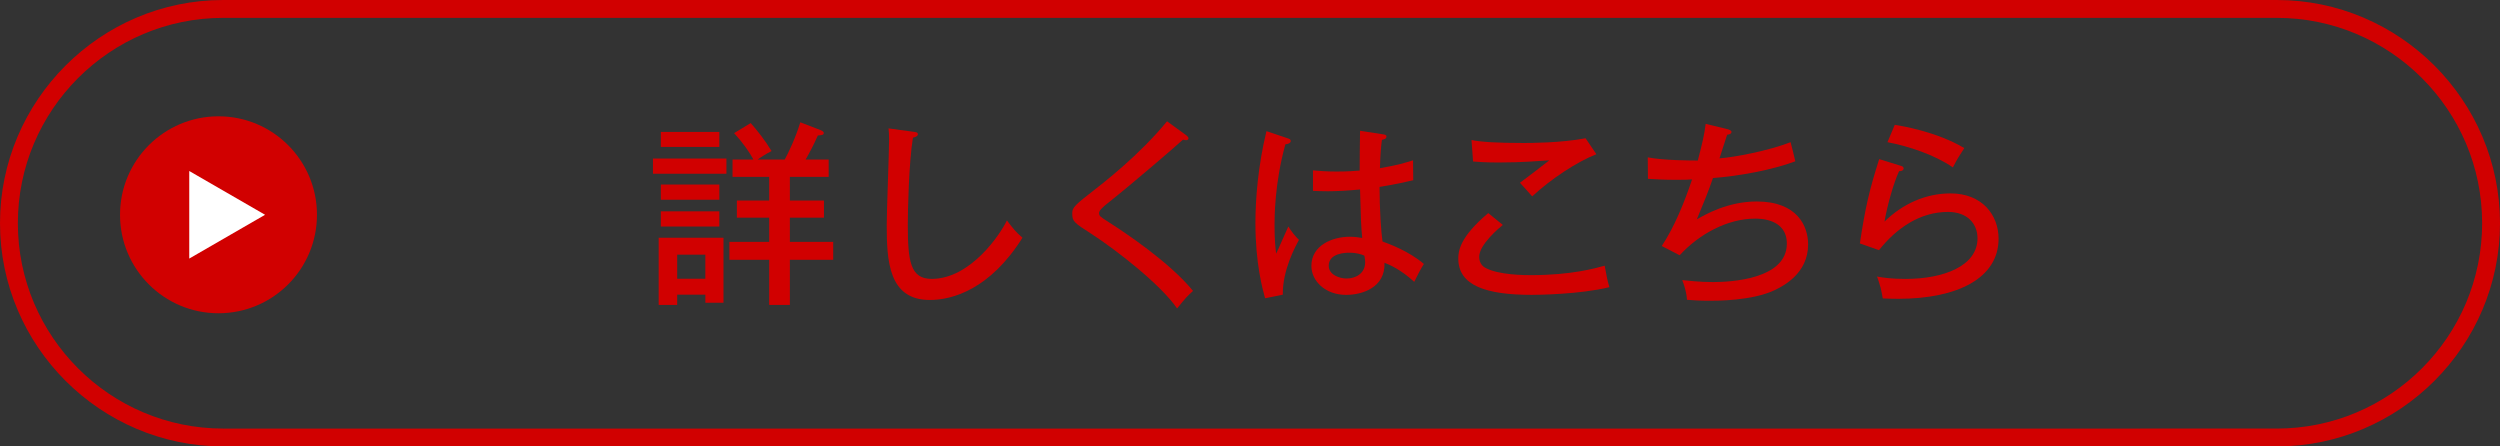 <?xml version="1.0" encoding="utf-8"?>
<!-- Generator: Adobe Illustrator 25.0.1, SVG Export Plug-In . SVG Version: 6.00 Build 0)  -->
<svg version="1.1" baseProfile="tiny" xmlns="http://www.w3.org/2000/svg" xmlns:xlink="http://www.w3.org/1999/xlink" x="0px"
	 y="0px" viewBox="0 0 280 50" overflow="visible" xml:space="preserve">
<rect x="0" y="0" width="280" height="50" fill="#333333" stroke="none"/>
<g id="Back">
</g>
<g id="Footer">
</g>
<g id="Contents">
	<g>
		<path fill="#D10000" d="M255,2c12.682,0,23,10.318,23,23s-10.318,23-23,23H25C12.318,48,2,37.682,2,25S12.318,2,25,2H255 M255,0
			H25C11.25,0,0,11.25,0,25s11.25,25,25,25h230c13.75,0,25-11.25,25-25S268.75,0,255,0L255,0z"/>
		<g>
			<path fill="#D10000" d="M81.36,17.756v1.699h-8.23v-1.699H81.36z M75.844,33.002v1.147h-2.073v-7.524h7.259v7.281h-2.03v-0.904
				H75.844z M80.565,14.777v1.677h-6.553v-1.677H80.565z M80.565,20.668v1.699h-6.553v-1.699H80.565z M80.565,23.669v1.699h-6.553
				v-1.699H80.565z M78.999,31.215v-2.692h-3.155v2.692H78.999z M87.892,17.866c0.396-0.728,1.191-2.361,1.742-4.17l2.229,0.861
				c0.11,0.044,0.397,0.154,0.397,0.331c0,0.22-0.177,0.243-0.662,0.287c-0.463,1.037-0.86,1.809-1.368,2.692h2.582v1.941h-4.347
				v2.648h3.817v1.919h-3.817v2.714h4.854v2.008h-4.854v5.053h-2.316v-5.053h-4.457v-2.008h4.457v-2.714h-3.619v-1.919h3.619v-2.648
				h-4.104v-1.941h2.339c-0.441-0.816-1.169-1.875-2.162-2.957l1.854-1.125c0.684,0.75,1.654,1.986,2.339,3.133
				c-0.662,0.331-1.214,0.706-1.566,0.949H87.892z"/>
			<path fill="#D10000" d="M102.271,14.755c0.331,0.044,0.529,0.066,0.529,0.287s-0.331,0.331-0.552,0.375
				c-0.463,2.868-0.573,8.186-0.573,9.752c0,4.104,0.287,6.067,2.67,6.067c4.413,0,7.767-5.119,8.429-6.553
				c0.661,0.882,1.036,1.346,1.742,1.941c-3.618,5.781-7.854,6.973-10.37,6.973c-4.633,0-4.832-4.391-4.832-8.451
				c0-1.5,0.265-8.142,0.265-9.51c0-0.64-0.021-0.883-0.065-1.258L102.271,14.755z"/>
			<path fill="#D10000" d="M132.803,15.108c0.154,0.11,0.309,0.265,0.309,0.375c0,0.066-0.044,0.22-0.265,0.22
				c-0.11,0-0.265-0.044-0.353-0.066c-0.685,0.64-5.34,4.656-8.407,7.104c-0.396,0.309-0.992,0.794-0.992,1.104
				c0,0.353,0.11,0.419,1.147,1.081c1.654,1.059,6.707,4.391,9.377,7.656c-0.685,0.618-0.794,0.75-1.787,1.964
				c-1.81-2.648-6.752-6.509-9.576-8.34c-1.964-1.258-2.162-1.412-2.162-2.273c0-0.507,0-0.75,1.81-2.14
				c1.765-1.368,5.736-4.457,8.804-8.208L132.803,15.108z"/>
			<path fill="#D10000" d="M144.271,15.505c0.242,0.088,0.287,0.132,0.287,0.309c0,0.155-0.177,0.309-0.596,0.353
				c-1.214,4.369-1.214,8.208-1.214,9.069c0,1.544,0.088,2.427,0.177,3.177c0.242-0.463,1.147-2.604,1.368-3.044
				c0.375,0.596,0.706,1.015,1.191,1.5c-0.42,0.772-1.854,3.398-1.81,6.134l-1.986,0.397c-0.286-1.037-1.081-3.905-1.081-8.429
				c0-2.647,0.287-6.376,1.236-10.282L144.271,15.505z M155.017,15.064c0.221,0.044,0.265,0.132,0.265,0.221
				c0,0.287-0.309,0.331-0.507,0.375c-0.089,0.706-0.177,1.5-0.221,3.177c1.963-0.331,2.868-0.618,3.706-0.882l0.022,2.229
				c-0.684,0.154-1.831,0.441-3.773,0.75c0,2.405,0.177,5.141,0.331,6.112c0.772,0.287,2.957,1.081,4.634,2.515
				c-0.309,0.463-0.794,1.412-1.081,2.008c-1.479-1.368-2.758-1.919-3.332-2.14c0.11,2.78-2.493,3.597-4.302,3.597
				c-2.339,0-3.884-1.567-3.884-3.244c0-2.339,2.405-3.266,4.28-3.266c0.574,0,1.016,0.066,1.412,0.133
				c-0.132-1.479-0.154-1.875-0.242-5.428c-1.368,0.132-2.626,0.199-3.619,0.199c-0.706,0-1.169-0.022-1.654-0.044V19.08
				c0.662,0.066,1.479,0.132,2.67,0.132c1.235,0,2.073-0.066,2.559-0.11c0-1.191,0.022-3,0.045-4.457L155.017,15.064z
				 M151.111,28.303c-0.287,0-2.295,0-2.295,1.456c0,1.015,1.191,1.434,2.008,1.434c0.971,0,2.074-0.529,2.074-1.831
				c0-0.199-0.022-0.375-0.088-0.729C152.501,28.501,151.994,28.303,151.111,28.303z"/>
			<path fill="#D10000" d="M168.315,25.191c-0.375,0.309-2.647,2.185-2.647,3.575c0,0.772,0.485,1.125,0.662,1.213
				c1.479,0.838,4.501,0.838,5.141,0.838c4.523,0,7.215-0.772,8.252-1.059c0.221,1.169,0.287,1.611,0.53,2.405
				c-3.332,0.816-8.054,0.861-8.693,0.861c-5.119,0-8.23-1.037-8.23-4.06c0-0.86,0.177-2.427,3.354-5.097L168.315,25.191z
				 M178.796,17.271c-2.162,0.838-5.097,2.78-7.192,4.722c-0.221-0.243-1.17-1.324-1.368-1.522c0.309-0.221,3.001-2.272,3.287-2.515
				c-1.015,0.066-3,0.243-5.648,0.243c-1.544,0-2.36-0.066-2.89-0.11l-0.177-2.405c1.104,0.221,2.891,0.331,5.825,0.331
				c0.64,0,4.17,0,6.95-0.529L178.796,17.271z"/>
			<path fill="#D10000" d="M193.485,14.468c0.154,0.044,0.441,0.132,0.441,0.309c0,0.243-0.354,0.309-0.485,0.309
				c-0.133,0.419-0.75,2.273-0.86,2.648c1.61-0.11,5.472-0.838,7.965-1.81c0.044,0.11,0.529,2.118,0.529,2.141
				c-2.647,0.993-6.354,1.655-9.223,1.875c-0.485,1.435-1.015,2.714-1.81,4.634c0.905-0.53,3.465-2.008,6.708-2.008
				c4.567,0,5.759,2.78,5.759,4.81c0,3.265-2.802,4.677-3.795,5.141c-2.56,1.192-6.554,1.169-7.325,1.169
				c-1.17,0-1.854-0.066-2.449-0.11c-0.044-0.882-0.354-1.765-0.529-2.206c0.684,0.066,1.897,0.221,3.441,0.221
				c1.897,0,8.274-0.287,8.274-4.303c0-2.802-3.023-2.802-3.553-2.802c-3.133,0-6.311,1.765-8.45,4.104l-2.008-1.037
				c1.434-2.14,2.56-4.964,3.397-7.458c-0.242,0.022-0.838,0.044-1.743,0.044c-1.478,0-2.449-0.066-3.199-0.11l-0.021-2.405
				c1.787,0.353,5.008,0.353,5.604,0.353c0.53-2.008,0.729-2.891,0.883-4.104L193.485,14.468z"/>
			<path fill="#D10000" d="M212.963,18.594c0.088,0.022,0.242,0.11,0.242,0.265c0,0.221-0.242,0.331-0.507,0.309
				c-0.618,1.324-1.347,3.927-1.633,5.648c2.029-1.986,4.611-3.155,7.391-3.155c3.53,0,5.384,2.405,5.384,5.075
				c0,4.413-4.589,6.729-11.23,6.729c-0.75,0-1.302-0.022-1.743-0.044c-0.044-0.309-0.177-0.971-0.242-1.213
				c-0.265-0.905-0.31-1.015-0.397-1.236c0.706,0.132,1.633,0.265,3.199,0.265c4.28,0,8.054-1.456,8.054-4.545
				c0-1.611-1.104-2.957-3.31-2.957c-3.134,0-5.759,1.809-7.723,4.28l-2.141-0.75c0.596-4.016,1.081-6.046,2.163-9.444
				L212.963,18.594z M212.212,13.983c0.751,0.11,4.723,0.772,7.789,2.604c-0.552,0.838-0.839,1.302-1.279,2.162
				c-2.008-1.39-4.965-2.383-7.326-2.824L212.212,13.983z"/>
		</g>
		<g>
			<circle fill="#D10000" cx="24.471" cy="24.056" r="11.029"/>
			<polygon fill="#FFFFFF" points="29.688,24.056 21.197,28.959 21.197,19.153 			"/>
		</g>
	</g>
</g>
<g id="Slider3">
</g>
<g id="Slider2">
</g>
<g id="Slider1_1_">
</g>
<g id="Slider0">
</g>
<g id="Header">
</g>
</svg>
